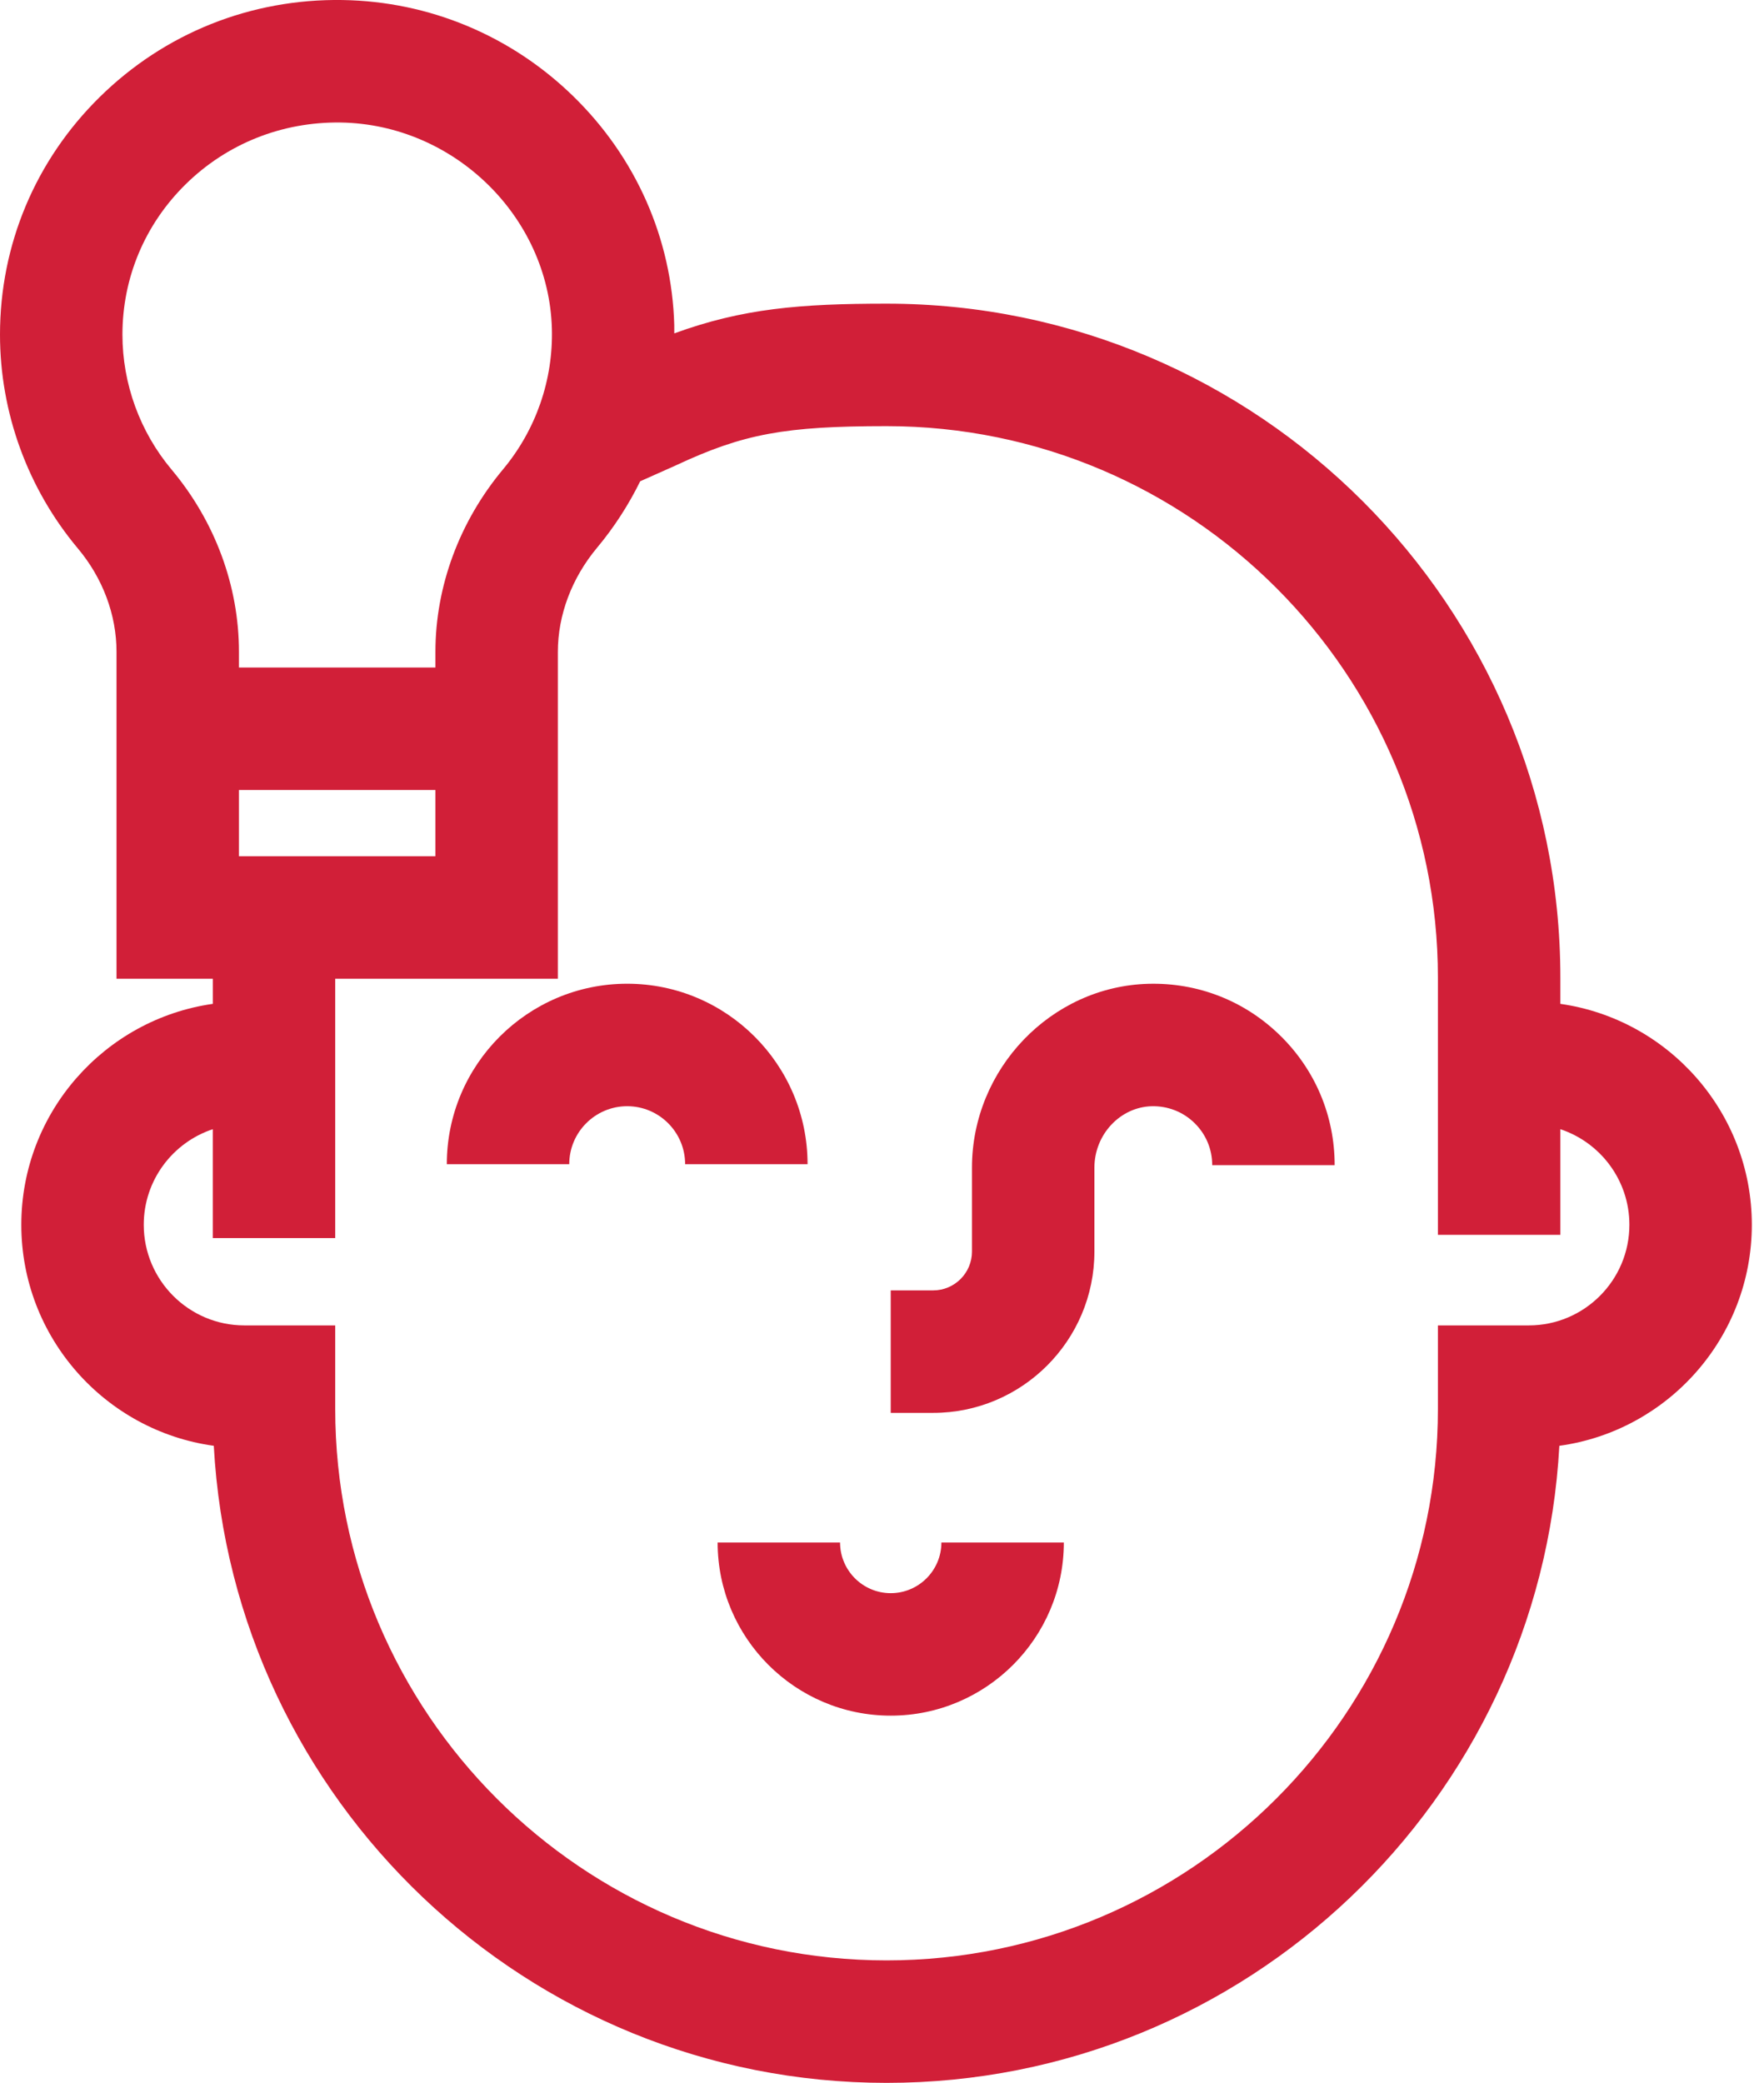 <?xml version="1.0" encoding="UTF-8"?> <svg xmlns="http://www.w3.org/2000/svg" width="61" height="72" viewBox="0 0 61 72" fill="none"><path d="M30.802 55.072C29.836 55.072 29.05 54.286 29.05 53.32H24.816C24.816 56.621 27.501 59.306 30.802 59.306C34.102 59.306 36.788 56.621 36.788 53.32H32.554C32.554 54.286 31.768 55.072 30.802 55.072Z" fill="#D11F38"></path><path d="M39.707 34.008C36.346 34.1 33.611 36.951 33.611 40.363V43.264C33.611 44.004 33.009 44.606 32.269 44.606H30.802V48.84H32.269C35.343 48.84 37.845 46.338 37.845 43.264V40.363C37.845 39.222 38.732 38.27 39.823 38.24C40.376 38.226 40.905 38.429 41.302 38.816C41.7 39.203 41.919 39.722 41.919 40.276H46.153C46.153 38.569 45.479 36.973 44.255 35.782C43.031 34.591 41.416 33.961 39.707 34.008Z" fill="#D11F38"></path><path d="M21.688 34.005C18.249 34.005 15.451 36.803 15.451 40.243H19.685C19.685 39.138 20.584 38.239 21.688 38.239C22.793 38.239 23.692 39.138 23.692 40.243H27.926C27.926 36.803 25.128 34.005 21.688 34.005Z" fill="#D11F38"></path><path d="M53.958 34.701V33.797C53.958 20.949 43.506 10.497 30.658 10.497C27.674 10.497 25.676 10.663 23.317 11.524C23.317 11.425 23.318 11.327 23.316 11.228C23.23 8.248 21.992 5.444 19.832 3.335C17.678 1.231 14.841 0.047 11.843 0.001C8.675 -0.048 5.692 1.145 3.444 3.359C1.223 5.546 0 8.461 0 11.566C0 14.263 0.957 16.889 2.694 18.96C3.555 19.986 4.029 21.254 4.029 22.53V33.833H7.359V34.701C3.621 35.233 0.737 38.455 0.737 42.337C0.737 46.232 3.638 49.461 7.393 49.978C8.059 62.233 18.24 72 30.658 72C43.077 72 53.257 62.233 53.923 49.978C57.678 49.461 60.579 46.232 60.579 42.337C60.579 38.455 57.696 35.233 53.958 34.701ZM4.234 11.566C4.234 9.604 5.009 7.76 6.415 6.375C7.848 4.964 9.755 4.207 11.778 4.235C15.695 4.294 18.972 7.486 19.084 11.35C19.135 13.127 18.535 14.858 17.395 16.224C15.887 18.03 15.057 20.271 15.057 22.534V23.075H8.263V22.53C8.263 20.26 7.437 18.026 5.938 16.238C4.839 14.929 4.234 13.27 4.234 11.566ZM8.263 29.599V27.309H15.057V29.599H8.263ZM52.867 45.816H49.724V48.7C49.724 59.214 41.171 67.766 30.658 67.766C20.145 67.766 11.592 59.214 11.592 48.7V45.816H8.45C6.531 45.816 4.971 44.256 4.971 42.337C4.971 40.8 5.973 39.493 7.358 39.034V42.797H11.592V33.833H19.291V22.534C19.291 21.261 19.772 19.983 20.645 18.936C21.238 18.227 21.736 17.453 22.138 16.637L23.361 16.092L23.393 16.077C25.715 14.995 27.141 14.731 30.658 14.731C41.171 14.731 49.724 23.284 49.724 33.797V42.685H53.958V39.034C55.343 39.493 56.345 40.8 56.345 42.337C56.346 44.256 54.785 45.816 52.867 45.816Z" fill="#D11F38"></path></svg> 